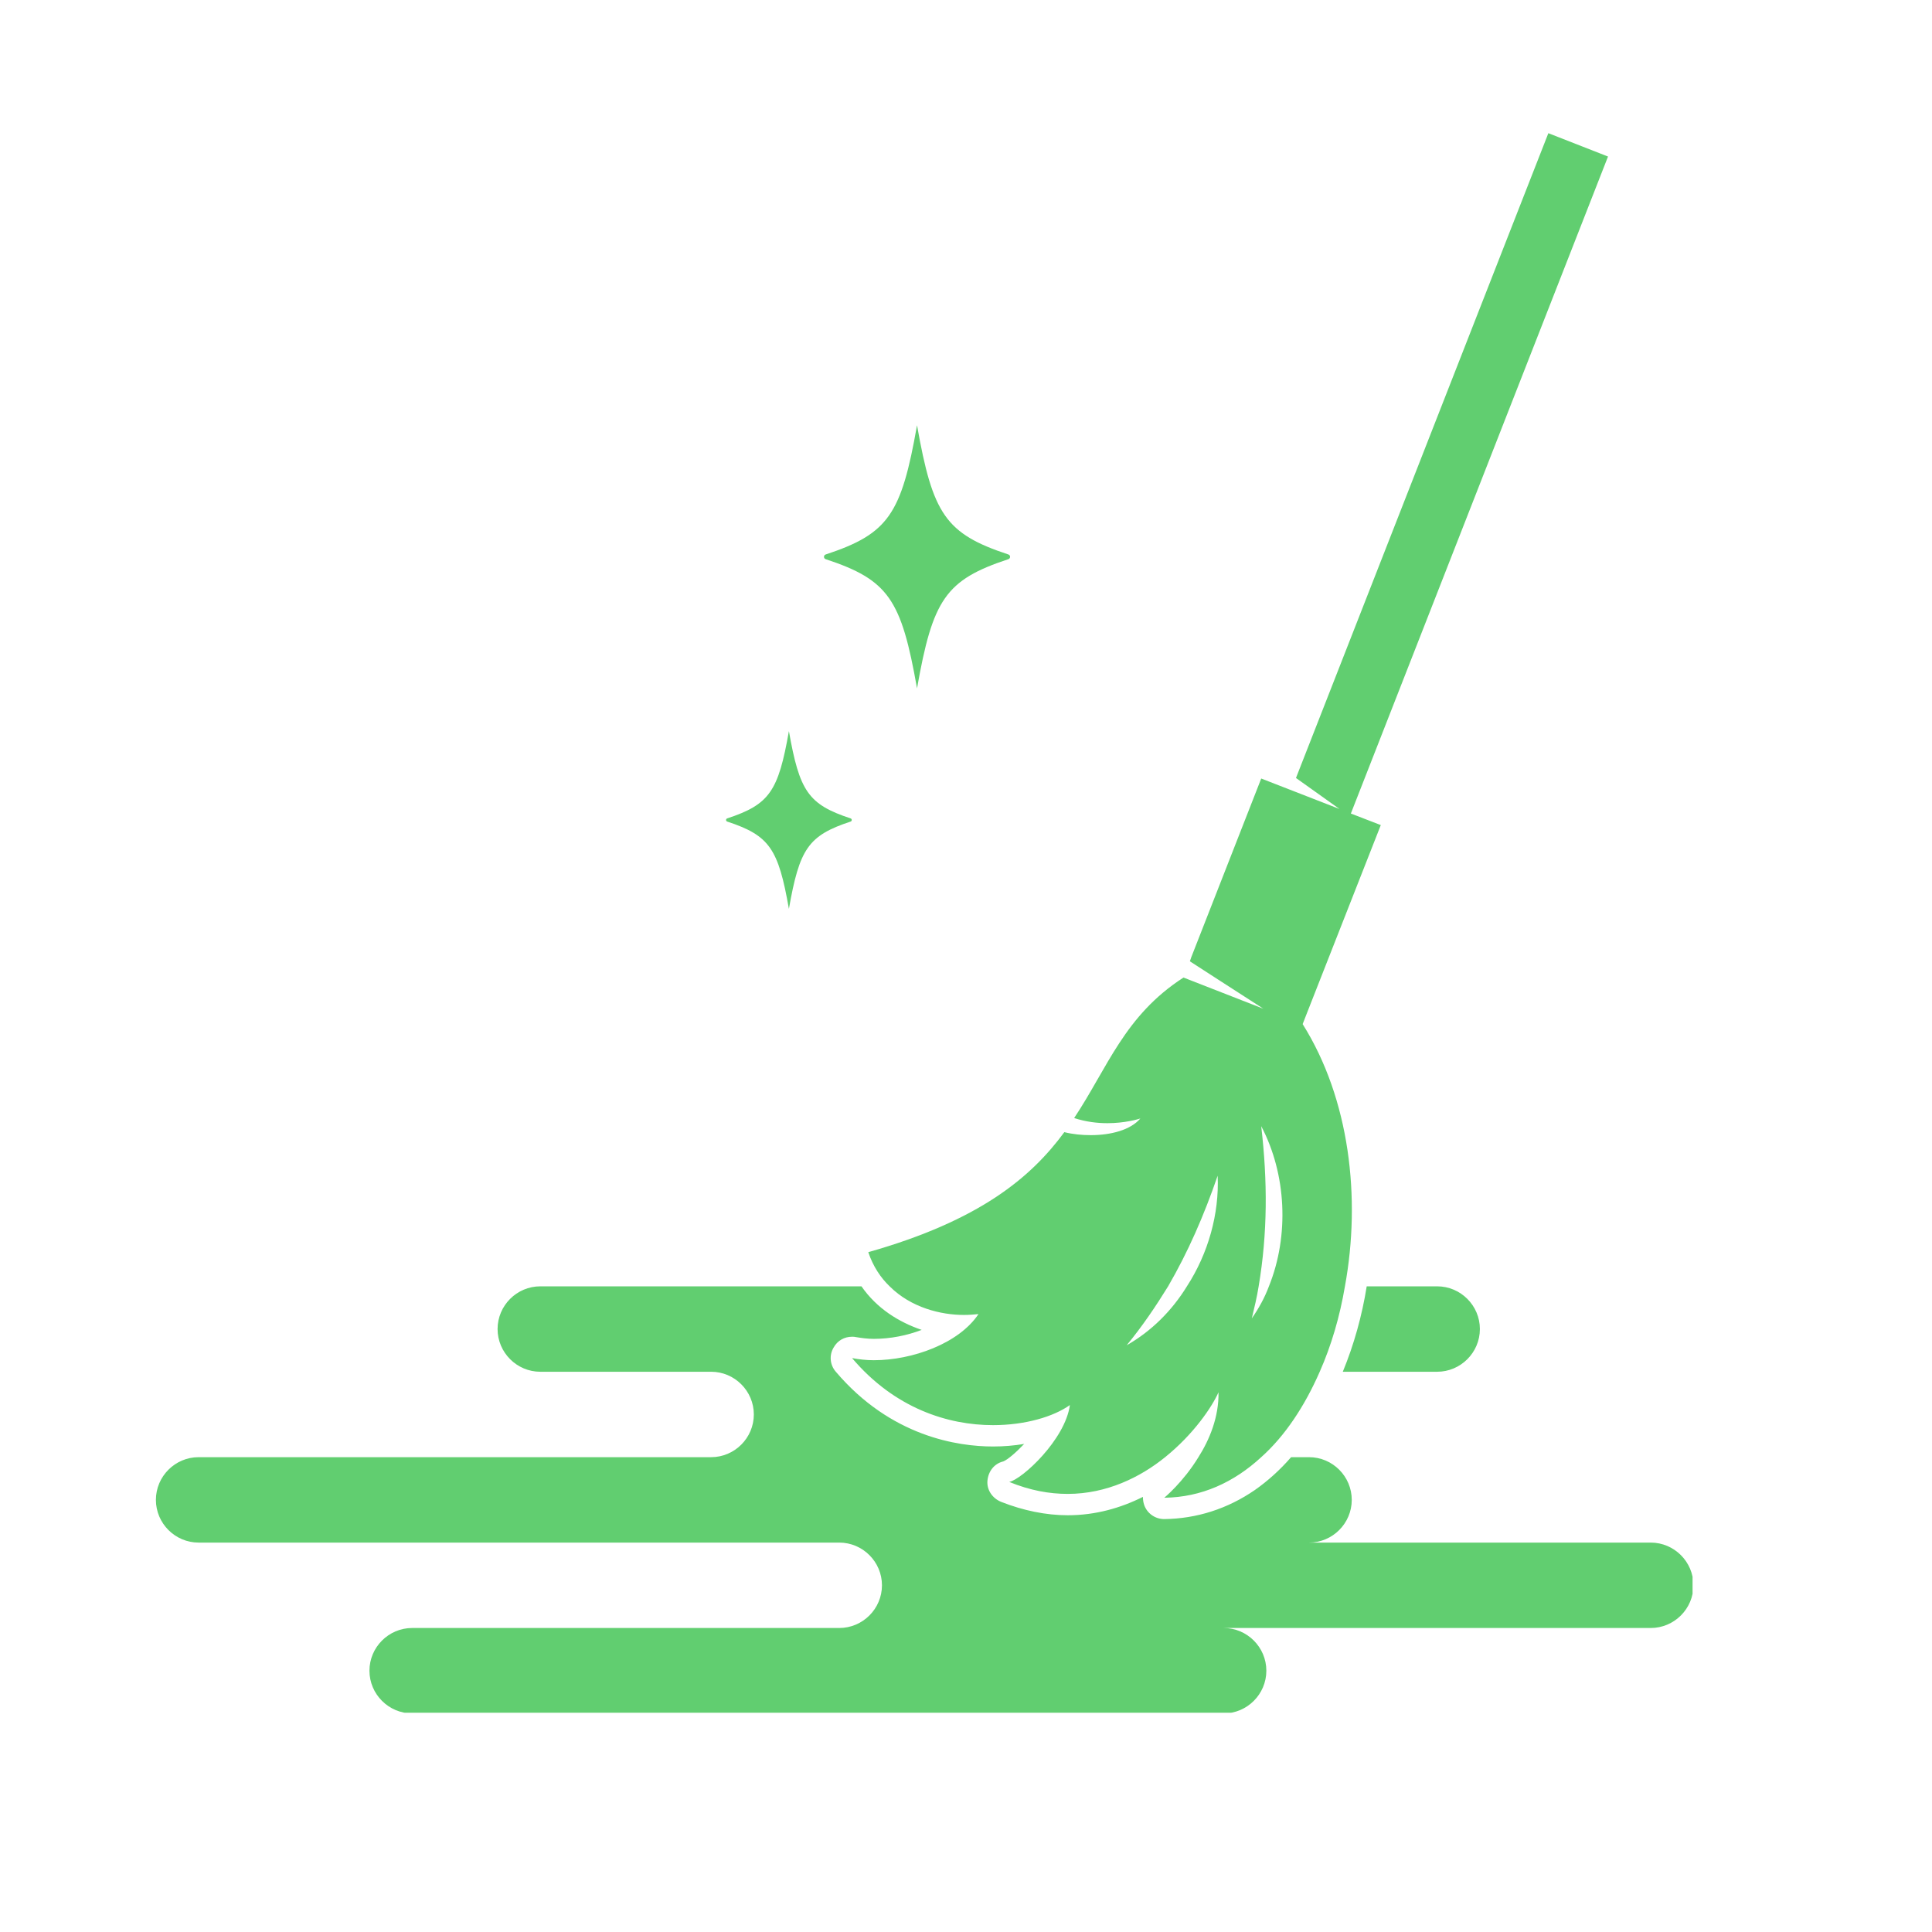 <svg xmlns="http://www.w3.org/2000/svg" xmlns:xlink="http://www.w3.org/1999/xlink" width="1080" viewBox="0 0 810 810" height="1080" preserveAspectRatio="xMidYMid meet"><defs><clipPath id="a724b50299"><path d="M 65.363 55.82 L 709.613 55.82 L 709.613 718.07 L 65.363 718.07 Z M 65.363 55.82 " clip-rule="nonzero"></path></clipPath></defs><g clip-path="url(#a724b50299)"><path fill="#61ce70" d="M 346.164 234.434 C 345.223 234.121 345.223 232.781 346.164 232.469 C 372.516 223.777 377.895 215.574 384.469 178.285 C 391.047 215.574 396.426 223.777 422.777 232.469 C 423.719 232.781 423.719 234.121 422.777 234.434 C 396.426 243.125 391.047 251.328 384.469 288.617 C 377.895 251.328 372.516 243.125 346.164 234.434 Z M 330.754 381.043 C 335.195 355.855 338.828 350.316 356.625 344.445 C 357.262 344.234 357.262 343.328 356.625 343.117 C 338.828 337.246 335.195 331.707 330.754 306.523 C 326.312 331.707 322.68 337.246 304.879 343.117 C 304.242 343.328 304.242 344.234 304.879 344.445 C 322.68 350.316 326.312 355.855 330.754 381.043 Z M 692.074 646.738 L 548.824 646.738 C 558.676 646.738 566.73 638.68 566.73 628.832 C 566.73 618.984 558.676 610.926 548.824 610.926 L 541.305 610.926 C 536.648 616.297 531.457 620.953 526.086 624.711 C 514.625 632.59 501.734 636.711 488.125 636.887 C 484.363 636.887 480.961 634.562 479.711 630.98 C 479.352 629.906 479.172 628.832 479.172 627.578 C 469.859 632.234 459.297 635.277 447.656 635.277 C 438.527 635.277 429.035 633.309 419.902 629.727 C 416.145 628.293 413.637 624.711 413.992 620.773 C 414.352 616.832 416.859 613.609 420.621 612.715 C 422.41 612 425.812 609.133 429.395 605.375 C 425.098 606.09 420.797 606.449 416.32 606.449 C 401.641 606.449 373.527 602.328 350.426 575.113 C 347.922 572.246 347.562 568.129 349.531 564.906 C 351.145 562.039 354.008 560.43 357.23 560.43 C 357.77 560.43 358.305 560.43 359.023 560.609 C 361.172 560.965 363.68 561.324 366.363 561.324 C 373.348 561.324 380.332 559.891 386.418 557.562 C 376.93 554.34 367.617 548.609 361.172 539.301 L 226.52 539.301 C 216.672 539.301 208.613 547.359 208.613 557.207 C 208.613 567.055 216.672 575.113 226.52 575.113 L 298.145 575.113 C 307.992 575.113 316.047 583.172 316.047 593.02 C 316.047 602.867 307.992 610.926 298.145 610.926 L 83.27 610.926 C 73.422 610.926 65.363 618.984 65.363 628.832 C 65.363 638.68 73.422 646.738 83.27 646.738 L 351.859 646.738 C 361.707 646.738 369.766 654.793 369.766 664.645 C 369.766 674.492 361.707 682.547 351.859 682.547 L 172.801 682.547 C 162.953 682.547 154.895 690.605 154.895 700.453 C 154.895 710.301 162.953 718.359 172.801 718.359 L 513.016 718.359 C 522.863 718.359 530.922 710.301 530.922 700.453 C 530.922 690.605 522.863 682.547 513.016 682.547 L 692.074 682.547 C 701.922 682.547 709.98 674.492 709.98 664.645 C 709.98 654.793 701.922 646.738 692.074 646.738 Z M 573 539.301 C 571.031 551.656 567.629 563.832 562.973 575.113 L 602.543 575.113 C 612.391 575.113 620.449 567.055 620.449 557.207 C 620.449 547.359 612.391 539.301 602.543 539.301 Z M 364.035 524.977 C 410.77 511.727 432.258 493.641 446.227 474.66 C 449.805 475.555 453.566 475.914 457.328 475.914 C 465.742 475.914 473.98 473.766 478.098 468.93 C 477.023 469.289 471.473 470.898 464.309 470.898 C 460.012 470.898 455.359 470.363 450.344 468.75 C 464.488 447.441 471.473 425.777 496.184 409.84 L 529.668 422.91 L 510.508 410.559 L 498.867 403.035 L 499.406 401.426 L 528.773 326.398 L 561.578 339.164 L 543.344 326.172 L 649.156 55.84 L 674.168 65.629 L 566.355 341.074 L 566.375 341.082 L 578.906 345.918 L 549.363 421.121 L 547.75 425.238 L 546.141 429.359 C 565.836 460.691 570.672 502.234 563.867 539.301 C 561.719 552.012 558.137 564.191 553.301 575.113 C 547.035 589.438 538.797 601.973 528.77 610.926 C 517.312 621.488 503.703 627.758 488.125 627.934 C 488.125 627.934 496.004 621.488 502.449 610.926 C 507.105 603.582 511.043 594.094 510.867 583.707 C 508.18 589.797 500.48 601.254 488.484 610.926 C 478.098 619.34 463.953 626.324 447.656 626.324 C 439.957 626.324 431.898 624.891 423.125 621.309 C 428.5 620.234 446.582 603.582 448.555 589.078 C 441.75 593.914 429.93 597.496 416.32 597.496 C 397.52 597.496 375.137 590.512 357.23 569.383 C 360.098 569.918 363.141 570.277 366.363 570.277 C 382.48 570.277 401.996 563.293 410.234 550.938 C 408.441 551.117 406.293 551.297 404.145 551.297 C 394.477 551.297 381.941 548.254 372.988 539.301 C 369.23 535.719 366.004 530.883 364.035 524.977 Z M 524.832 552.73 C 527.695 548.609 530.203 544.133 531.996 539.301 C 540.59 517.992 539.336 492.207 528.773 472.152 C 531.457 495.25 531.457 516.918 527.695 539.301 C 526.98 543.777 525.906 548.254 524.832 552.73 Z M 472.367 564.012 C 482.754 558.102 491.348 549.508 497.617 539.301 C 506.566 525.512 511.223 508.859 510.508 492.922 C 504.777 509.578 498.152 524.797 489.738 539.301 C 484.543 547.715 478.992 555.953 472.367 564.012 Z M 472.367 564.012 " fill-opacity="1" fill-rule="nonzero"></path></g></svg>